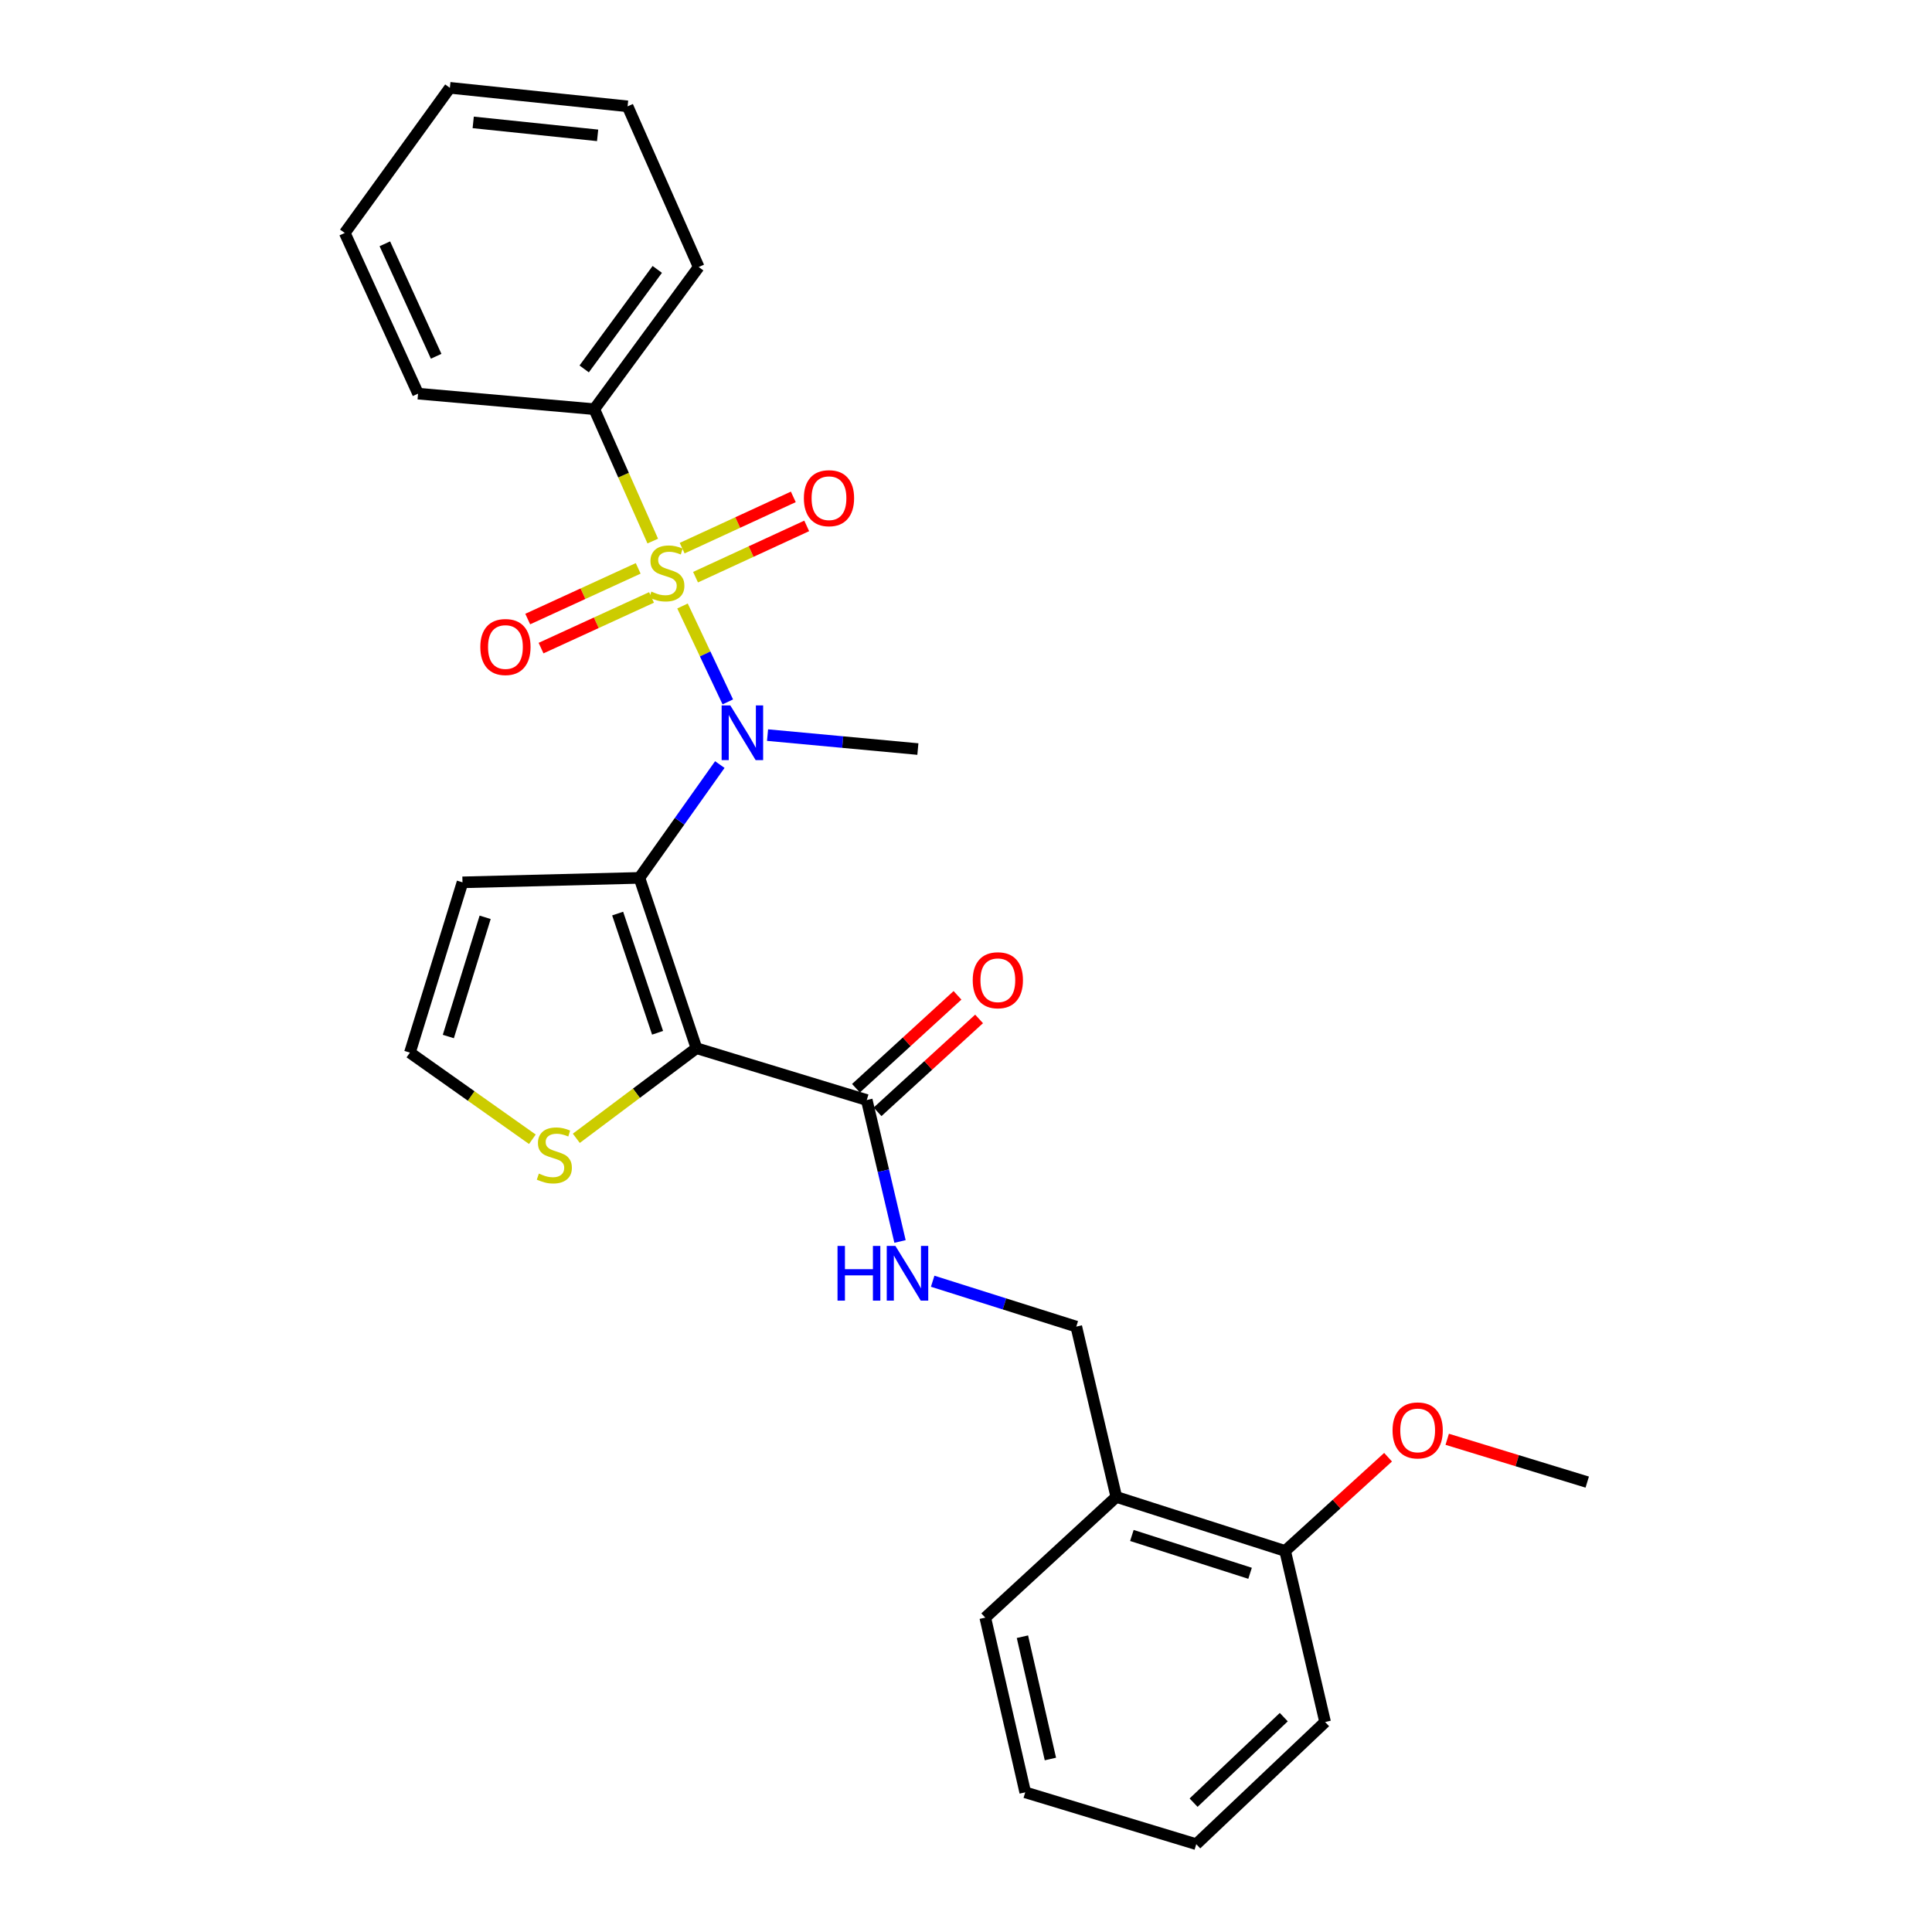 <?xml version='1.0' encoding='iso-8859-1'?>
<svg version='1.1' baseProfile='full'
              xmlns='http://www.w3.org/2000/svg'
                      xmlns:rdkit='http://www.rdkit.org/xml'
                      xmlns:xlink='http://www.w3.org/1999/xlink'
                  xml:space='preserve'
width='1000px' height='1000px' viewBox='0 0 1000 1000'>
<!-- END OF HEADER -->
<rect style='opacity:1.0;fill:#FFFFFF;stroke:none' width='1000' height='1000' x='0' y='0'> </rect>
<path class='bond-2' d='M 353.264,313.659 L 364.989,338.48' style='fill:none;fill-rule:evenodd;stroke:#CCCC00;stroke-width:6px;stroke-linecap:butt;stroke-linejoin:miter;stroke-opacity:1' />
<path class='bond-2' d='M 364.989,338.48 L 376.713,363.302' style='fill:none;fill-rule:evenodd;stroke:#0000FF;stroke-width:6px;stroke-linecap:butt;stroke-linejoin:miter;stroke-opacity:1' />
<path class='bond-6' d='M 360.01,298.749 L 388.779,285.479' style='fill:none;fill-rule:evenodd;stroke:#CCCC00;stroke-width:6px;stroke-linecap:butt;stroke-linejoin:miter;stroke-opacity:1' />
<path class='bond-6' d='M 388.779,285.479 L 417.549,272.21' style='fill:none;fill-rule:evenodd;stroke:#FF0000;stroke-width:6px;stroke-linecap:butt;stroke-linejoin:miter;stroke-opacity:1' />
<path class='bond-6' d='M 353.08,283.723 L 381.849,270.454' style='fill:none;fill-rule:evenodd;stroke:#CCCC00;stroke-width:6px;stroke-linecap:butt;stroke-linejoin:miter;stroke-opacity:1' />
<path class='bond-6' d='M 381.849,270.454 L 410.619,257.185' style='fill:none;fill-rule:evenodd;stroke:#FF0000;stroke-width:6px;stroke-linecap:butt;stroke-linejoin:miter;stroke-opacity:1' />
<path class='bond-7' d='M 330.327,294.189 L 301.738,307.304' style='fill:none;fill-rule:evenodd;stroke:#CCCC00;stroke-width:6px;stroke-linecap:butt;stroke-linejoin:miter;stroke-opacity:1' />
<path class='bond-7' d='M 301.738,307.304 L 273.149,320.419' style='fill:none;fill-rule:evenodd;stroke:#FF0000;stroke-width:6px;stroke-linecap:butt;stroke-linejoin:miter;stroke-opacity:1' />
<path class='bond-7' d='M 337.226,309.229 L 308.637,322.343' style='fill:none;fill-rule:evenodd;stroke:#CCCC00;stroke-width:6px;stroke-linecap:butt;stroke-linejoin:miter;stroke-opacity:1' />
<path class='bond-7' d='M 308.637,322.343 L 280.048,335.458' style='fill:none;fill-rule:evenodd;stroke:#FF0000;stroke-width:6px;stroke-linecap:butt;stroke-linejoin:miter;stroke-opacity:1' />
<path class='bond-8' d='M 337.865,280.053 L 322.73,245.922' style='fill:none;fill-rule:evenodd;stroke:#CCCC00;stroke-width:6px;stroke-linecap:butt;stroke-linejoin:miter;stroke-opacity:1' />
<path class='bond-8' d='M 322.73,245.922 L 307.594,211.791' style='fill:none;fill-rule:evenodd;stroke:#000000;stroke-width:6px;stroke-linecap:butt;stroke-linejoin:miter;stroke-opacity:1' />
<path class='bond-0' d='M 330.961,454.387 L 351.769,425.063' style='fill:none;fill-rule:evenodd;stroke:#000000;stroke-width:6px;stroke-linecap:butt;stroke-linejoin:miter;stroke-opacity:1' />
<path class='bond-0' d='M 351.769,425.063 L 372.577,395.739' style='fill:none;fill-rule:evenodd;stroke:#0000FF;stroke-width:6px;stroke-linecap:butt;stroke-linejoin:miter;stroke-opacity:1' />
<path class='bond-1' d='M 330.961,454.387 L 360.478,542.542' style='fill:none;fill-rule:evenodd;stroke:#000000;stroke-width:6px;stroke-linecap:butt;stroke-linejoin:miter;stroke-opacity:1' />
<path class='bond-1' d='M 319.698,472.864 L 340.36,534.573' style='fill:none;fill-rule:evenodd;stroke:#000000;stroke-width:6px;stroke-linecap:butt;stroke-linejoin:miter;stroke-opacity:1' />
<path class='bond-5' d='M 330.961,454.387 L 239.386,456.695' style='fill:none;fill-rule:evenodd;stroke:#000000;stroke-width:6px;stroke-linecap:butt;stroke-linejoin:miter;stroke-opacity:1' />
<path class='bond-3' d='M 360.478,542.542 L 448.633,569.375' style='fill:none;fill-rule:evenodd;stroke:#000000;stroke-width:6px;stroke-linecap:butt;stroke-linejoin:miter;stroke-opacity:1' />
<path class='bond-4' d='M 360.478,542.542 L 329.389,565.865' style='fill:none;fill-rule:evenodd;stroke:#000000;stroke-width:6px;stroke-linecap:butt;stroke-linejoin:miter;stroke-opacity:1' />
<path class='bond-4' d='M 329.389,565.865 L 298.299,589.188' style='fill:none;fill-rule:evenodd;stroke:#CCCC00;stroke-width:6px;stroke-linecap:butt;stroke-linejoin:miter;stroke-opacity:1' />
<path class='bond-15' d='M 397.279,380.486 L 436.184,384.1' style='fill:none;fill-rule:evenodd;stroke:#0000FF;stroke-width:6px;stroke-linecap:butt;stroke-linejoin:miter;stroke-opacity:1' />
<path class='bond-15' d='M 436.184,384.1 L 475.089,387.715' style='fill:none;fill-rule:evenodd;stroke:#000000;stroke-width:6px;stroke-linecap:butt;stroke-linejoin:miter;stroke-opacity:1' />
<path class='bond-9' d='M 448.633,569.375 L 457.241,605.979' style='fill:none;fill-rule:evenodd;stroke:#000000;stroke-width:6px;stroke-linecap:butt;stroke-linejoin:miter;stroke-opacity:1' />
<path class='bond-9' d='M 457.241,605.979 L 465.849,642.584' style='fill:none;fill-rule:evenodd;stroke:#0000FF;stroke-width:6px;stroke-linecap:butt;stroke-linejoin:miter;stroke-opacity:1' />
<path class='bond-13' d='M 454.218,575.478 L 480.493,551.436' style='fill:none;fill-rule:evenodd;stroke:#000000;stroke-width:6px;stroke-linecap:butt;stroke-linejoin:miter;stroke-opacity:1' />
<path class='bond-13' d='M 480.493,551.436 L 506.768,527.393' style='fill:none;fill-rule:evenodd;stroke:#FF0000;stroke-width:6px;stroke-linecap:butt;stroke-linejoin:miter;stroke-opacity:1' />
<path class='bond-13' d='M 443.048,563.271 L 469.323,539.229' style='fill:none;fill-rule:evenodd;stroke:#000000;stroke-width:6px;stroke-linecap:butt;stroke-linejoin:miter;stroke-opacity:1' />
<path class='bond-13' d='M 469.323,539.229 L 495.598,515.186' style='fill:none;fill-rule:evenodd;stroke:#FF0000;stroke-width:6px;stroke-linecap:butt;stroke-linejoin:miter;stroke-opacity:1' />
<path class='bond-28' d='M 275.551,589.681 L 243.859,567.261' style='fill:none;fill-rule:evenodd;stroke:#CCCC00;stroke-width:6px;stroke-linecap:butt;stroke-linejoin:miter;stroke-opacity:1' />
<path class='bond-28' d='M 243.859,567.261 L 212.168,544.84' style='fill:none;fill-rule:evenodd;stroke:#000000;stroke-width:6px;stroke-linecap:butt;stroke-linejoin:miter;stroke-opacity:1' />
<path class='bond-10' d='M 239.386,456.695 L 212.168,544.84' style='fill:none;fill-rule:evenodd;stroke:#000000;stroke-width:6px;stroke-linecap:butt;stroke-linejoin:miter;stroke-opacity:1' />
<path class='bond-10' d='M 251.113,474.798 L 232.06,536.501' style='fill:none;fill-rule:evenodd;stroke:#000000;stroke-width:6px;stroke-linecap:butt;stroke-linejoin:miter;stroke-opacity:1' />
<path class='bond-18' d='M 307.594,211.791 L 361.645,138.206' style='fill:none;fill-rule:evenodd;stroke:#000000;stroke-width:6px;stroke-linecap:butt;stroke-linejoin:miter;stroke-opacity:1' />
<path class='bond-18' d='M 302.366,190.958 L 340.202,139.448' style='fill:none;fill-rule:evenodd;stroke:#000000;stroke-width:6px;stroke-linecap:butt;stroke-linejoin:miter;stroke-opacity:1' />
<path class='bond-19' d='M 307.594,211.791 L 216.387,203.748' style='fill:none;fill-rule:evenodd;stroke:#000000;stroke-width:6px;stroke-linecap:butt;stroke-linejoin:miter;stroke-opacity:1' />
<path class='bond-12' d='M 482.751,663.164 L 519.918,674.908' style='fill:none;fill-rule:evenodd;stroke:#0000FF;stroke-width:6px;stroke-linecap:butt;stroke-linejoin:miter;stroke-opacity:1' />
<path class='bond-12' d='M 519.918,674.908 L 557.085,686.652' style='fill:none;fill-rule:evenodd;stroke:#000000;stroke-width:6px;stroke-linecap:butt;stroke-linejoin:miter;stroke-opacity:1' />
<path class='bond-11' d='M 577.795,774.807 L 557.085,686.652' style='fill:none;fill-rule:evenodd;stroke:#000000;stroke-width:6px;stroke-linecap:butt;stroke-linejoin:miter;stroke-opacity:1' />
<path class='bond-14' d='M 577.795,774.807 L 665.187,802.77' style='fill:none;fill-rule:evenodd;stroke:#000000;stroke-width:6px;stroke-linecap:butt;stroke-linejoin:miter;stroke-opacity:1' />
<path class='bond-14' d='M 585.861,794.76 L 647.036,814.335' style='fill:none;fill-rule:evenodd;stroke:#000000;stroke-width:6px;stroke-linecap:butt;stroke-linejoin:miter;stroke-opacity:1' />
<path class='bond-17' d='M 577.795,774.807 L 509.974,837.278' style='fill:none;fill-rule:evenodd;stroke:#000000;stroke-width:6px;stroke-linecap:butt;stroke-linejoin:miter;stroke-opacity:1' />
<path class='bond-16' d='M 665.187,802.77 L 691.824,778.51' style='fill:none;fill-rule:evenodd;stroke:#000000;stroke-width:6px;stroke-linecap:butt;stroke-linejoin:miter;stroke-opacity:1' />
<path class='bond-16' d='M 691.824,778.51 L 718.461,754.251' style='fill:none;fill-rule:evenodd;stroke:#FF0000;stroke-width:6px;stroke-linecap:butt;stroke-linejoin:miter;stroke-opacity:1' />
<path class='bond-20' d='M 665.187,802.77 L 685.87,891.311' style='fill:none;fill-rule:evenodd;stroke:#000000;stroke-width:6px;stroke-linecap:butt;stroke-linejoin:miter;stroke-opacity:1' />
<path class='bond-21' d='M 749.075,744.974 L 785.313,756.053' style='fill:none;fill-rule:evenodd;stroke:#FF0000;stroke-width:6px;stroke-linecap:butt;stroke-linejoin:miter;stroke-opacity:1' />
<path class='bond-21' d='M 785.313,756.053 L 821.55,767.131' style='fill:none;fill-rule:evenodd;stroke:#000000;stroke-width:6px;stroke-linecap:butt;stroke-linejoin:miter;stroke-opacity:1' />
<path class='bond-22' d='M 509.974,837.278 L 530.657,927.713' style='fill:none;fill-rule:evenodd;stroke:#000000;stroke-width:6px;stroke-linecap:butt;stroke-linejoin:miter;stroke-opacity:1' />
<path class='bond-22' d='M 529.206,847.154 L 543.684,910.459' style='fill:none;fill-rule:evenodd;stroke:#000000;stroke-width:6px;stroke-linecap:butt;stroke-linejoin:miter;stroke-opacity:1' />
<path class='bond-25' d='M 361.645,138.206 L 324.839,55.042' style='fill:none;fill-rule:evenodd;stroke:#000000;stroke-width:6px;stroke-linecap:butt;stroke-linejoin:miter;stroke-opacity:1' />
<path class='bond-23' d='M 216.387,203.748 L 178.45,120.584' style='fill:none;fill-rule:evenodd;stroke:#000000;stroke-width:6px;stroke-linecap:butt;stroke-linejoin:miter;stroke-opacity:1' />
<path class='bond-23' d='M 225.751,184.406 L 199.195,126.191' style='fill:none;fill-rule:evenodd;stroke:#000000;stroke-width:6px;stroke-linecap:butt;stroke-linejoin:miter;stroke-opacity:1' />
<path class='bond-29' d='M 685.87,891.311 L 619.179,954.545' style='fill:none;fill-rule:evenodd;stroke:#000000;stroke-width:6px;stroke-linecap:butt;stroke-linejoin:miter;stroke-opacity:1' />
<path class='bond-29' d='M 664.482,888.789 L 617.798,933.053' style='fill:none;fill-rule:evenodd;stroke:#000000;stroke-width:6px;stroke-linecap:butt;stroke-linejoin:miter;stroke-opacity:1' />
<path class='bond-24' d='M 530.657,927.713 L 619.179,954.545' style='fill:none;fill-rule:evenodd;stroke:#000000;stroke-width:6px;stroke-linecap:butt;stroke-linejoin:miter;stroke-opacity:1' />
<path class='bond-26' d='M 178.45,120.584 L 232.851,45.455' style='fill:none;fill-rule:evenodd;stroke:#000000;stroke-width:6px;stroke-linecap:butt;stroke-linejoin:miter;stroke-opacity:1' />
<path class='bond-27' d='M 324.839,55.042 L 232.851,45.455' style='fill:none;fill-rule:evenodd;stroke:#000000;stroke-width:6px;stroke-linecap:butt;stroke-linejoin:miter;stroke-opacity:1' />
<path class='bond-27' d='M 309.325,70.061 L 244.934,63.35' style='fill:none;fill-rule:evenodd;stroke:#000000;stroke-width:6px;stroke-linecap:butt;stroke-linejoin:miter;stroke-opacity:1' />
<path  class='atom-0' d='M 337.154 306.21
Q 337.474 306.33, 338.794 306.89
Q 340.114 307.45, 341.554 307.81
Q 343.034 308.13, 344.474 308.13
Q 347.154 308.13, 348.714 306.85
Q 350.274 305.53, 350.274 303.25
Q 350.274 301.69, 349.474 300.73
Q 348.714 299.77, 347.514 299.25
Q 346.314 298.73, 344.314 298.13
Q 341.794 297.37, 340.274 296.65
Q 338.794 295.93, 337.714 294.41
Q 336.674 292.89, 336.674 290.33
Q 336.674 286.77, 339.074 284.57
Q 341.514 282.37, 346.314 282.37
Q 349.594 282.37, 353.314 283.93
L 352.394 287.01
Q 348.994 285.61, 346.434 285.61
Q 343.674 285.61, 342.154 286.77
Q 340.634 287.89, 340.674 289.85
Q 340.674 291.37, 341.434 292.29
Q 342.234 293.21, 343.354 293.73
Q 344.514 294.25, 346.434 294.85
Q 348.994 295.65, 350.514 296.45
Q 352.034 297.25, 353.114 298.89
Q 354.234 300.49, 354.234 303.25
Q 354.234 307.17, 351.594 309.29
Q 348.994 311.37, 344.634 311.37
Q 342.114 311.37, 340.194 310.81
Q 338.314 310.29, 336.074 309.37
L 337.154 306.21
' fill='#CCCC00'/>
<path  class='atom-3' d='M 377.999 365.116
L 387.279 380.116
Q 388.199 381.596, 389.679 384.276
Q 391.159 386.956, 391.239 387.116
L 391.239 365.116
L 394.999 365.116
L 394.999 393.436
L 391.119 393.436
L 381.159 377.036
Q 379.999 375.116, 378.759 372.916
Q 377.559 370.716, 377.199 370.036
L 377.199 393.436
L 373.519 393.436
L 373.519 365.116
L 377.999 365.116
' fill='#0000FF'/>
<path  class='atom-5' d='M 278.92 607.444
Q 279.24 607.564, 280.56 608.124
Q 281.88 608.684, 283.32 609.044
Q 284.8 609.364, 286.24 609.364
Q 288.92 609.364, 290.48 608.084
Q 292.04 606.764, 292.04 604.484
Q 292.04 602.924, 291.24 601.964
Q 290.48 601.004, 289.28 600.484
Q 288.08 599.964, 286.08 599.364
Q 283.56 598.604, 282.04 597.884
Q 280.56 597.164, 279.48 595.644
Q 278.44 594.124, 278.44 591.564
Q 278.44 588.004, 280.84 585.804
Q 283.28 583.604, 288.08 583.604
Q 291.36 583.604, 295.08 585.164
L 294.16 588.244
Q 290.76 586.844, 288.2 586.844
Q 285.44 586.844, 283.92 588.004
Q 282.4 589.124, 282.44 591.084
Q 282.44 592.604, 283.2 593.524
Q 284 594.444, 285.12 594.964
Q 286.28 595.484, 288.2 596.084
Q 290.76 596.884, 292.28 597.684
Q 293.8 598.484, 294.88 600.124
Q 296 601.724, 296 604.484
Q 296 608.404, 293.36 610.524
Q 290.76 612.604, 286.4 612.604
Q 283.88 612.604, 281.96 612.044
Q 280.08 611.524, 277.84 610.604
L 278.92 607.444
' fill='#CCCC00'/>
<path  class='atom-7' d='M 416.081 257.86
Q 416.081 251.06, 419.441 247.26
Q 422.801 243.46, 429.081 243.46
Q 435.361 243.46, 438.721 247.26
Q 442.081 251.06, 442.081 257.86
Q 442.081 264.74, 438.681 268.66
Q 435.281 272.54, 429.081 272.54
Q 422.841 272.54, 419.441 268.66
Q 416.081 264.78, 416.081 257.86
M 429.081 269.34
Q 433.401 269.34, 435.721 266.46
Q 438.081 263.54, 438.081 257.86
Q 438.081 252.3, 435.721 249.5
Q 433.401 246.66, 429.081 246.66
Q 424.761 246.66, 422.401 249.46
Q 420.081 252.26, 420.081 257.86
Q 420.081 263.58, 422.401 266.46
Q 424.761 269.34, 429.081 269.34
' fill='#FF0000'/>
<path  class='atom-8' d='M 248.614 334.893
Q 248.614 328.093, 251.974 324.293
Q 255.334 320.493, 261.614 320.493
Q 267.894 320.493, 271.254 324.293
Q 274.614 328.093, 274.614 334.893
Q 274.614 341.773, 271.214 345.693
Q 267.814 349.573, 261.614 349.573
Q 255.374 349.573, 251.974 345.693
Q 248.614 341.813, 248.614 334.893
M 261.614 346.373
Q 265.934 346.373, 268.254 343.493
Q 270.614 340.573, 270.614 334.893
Q 270.614 329.333, 268.254 326.533
Q 265.934 323.693, 261.614 323.693
Q 257.294 323.693, 254.934 326.493
Q 252.614 329.293, 252.614 334.893
Q 252.614 340.613, 254.934 343.493
Q 257.294 346.373, 261.614 346.373
' fill='#FF0000'/>
<path  class='atom-10' d='M 433.5 644.887
L 437.34 644.887
L 437.34 656.927
L 451.82 656.927
L 451.82 644.887
L 455.66 644.887
L 455.66 673.207
L 451.82 673.207
L 451.82 660.127
L 437.34 660.127
L 437.34 673.207
L 433.5 673.207
L 433.5 644.887
' fill='#0000FF'/>
<path  class='atom-10' d='M 463.46 644.887
L 472.74 659.887
Q 473.66 661.367, 475.14 664.047
Q 476.62 666.727, 476.7 666.887
L 476.7 644.887
L 480.46 644.887
L 480.46 673.207
L 476.58 673.207
L 466.62 656.807
Q 465.46 654.887, 464.22 652.687
Q 463.02 650.487, 462.66 649.807
L 462.66 673.207
L 458.98 673.207
L 458.98 644.887
L 463.46 644.887
' fill='#0000FF'/>
<path  class='atom-14' d='M 503.482 507.37
Q 503.482 500.57, 506.842 496.77
Q 510.202 492.97, 516.482 492.97
Q 522.762 492.97, 526.122 496.77
Q 529.482 500.57, 529.482 507.37
Q 529.482 514.25, 526.082 518.17
Q 522.682 522.05, 516.482 522.05
Q 510.242 522.05, 506.842 518.17
Q 503.482 514.29, 503.482 507.37
M 516.482 518.85
Q 520.802 518.85, 523.122 515.97
Q 525.482 513.05, 525.482 507.37
Q 525.482 501.81, 523.122 499.01
Q 520.802 496.17, 516.482 496.17
Q 512.162 496.17, 509.802 498.97
Q 507.482 501.77, 507.482 507.37
Q 507.482 513.09, 509.802 515.97
Q 512.162 518.85, 516.482 518.85
' fill='#FF0000'/>
<path  class='atom-17' d='M 720.781 740.378
Q 720.781 733.578, 724.141 729.778
Q 727.501 725.978, 733.781 725.978
Q 740.061 725.978, 743.421 729.778
Q 746.781 733.578, 746.781 740.378
Q 746.781 747.258, 743.381 751.178
Q 739.981 755.058, 733.781 755.058
Q 727.541 755.058, 724.141 751.178
Q 720.781 747.298, 720.781 740.378
M 733.781 751.858
Q 738.101 751.858, 740.421 748.978
Q 742.781 746.058, 742.781 740.378
Q 742.781 734.818, 740.421 732.018
Q 738.101 729.178, 733.781 729.178
Q 729.461 729.178, 727.101 731.978
Q 724.781 734.778, 724.781 740.378
Q 724.781 746.098, 727.101 748.978
Q 729.461 751.858, 733.781 751.858
' fill='#FF0000'/>
</svg>
